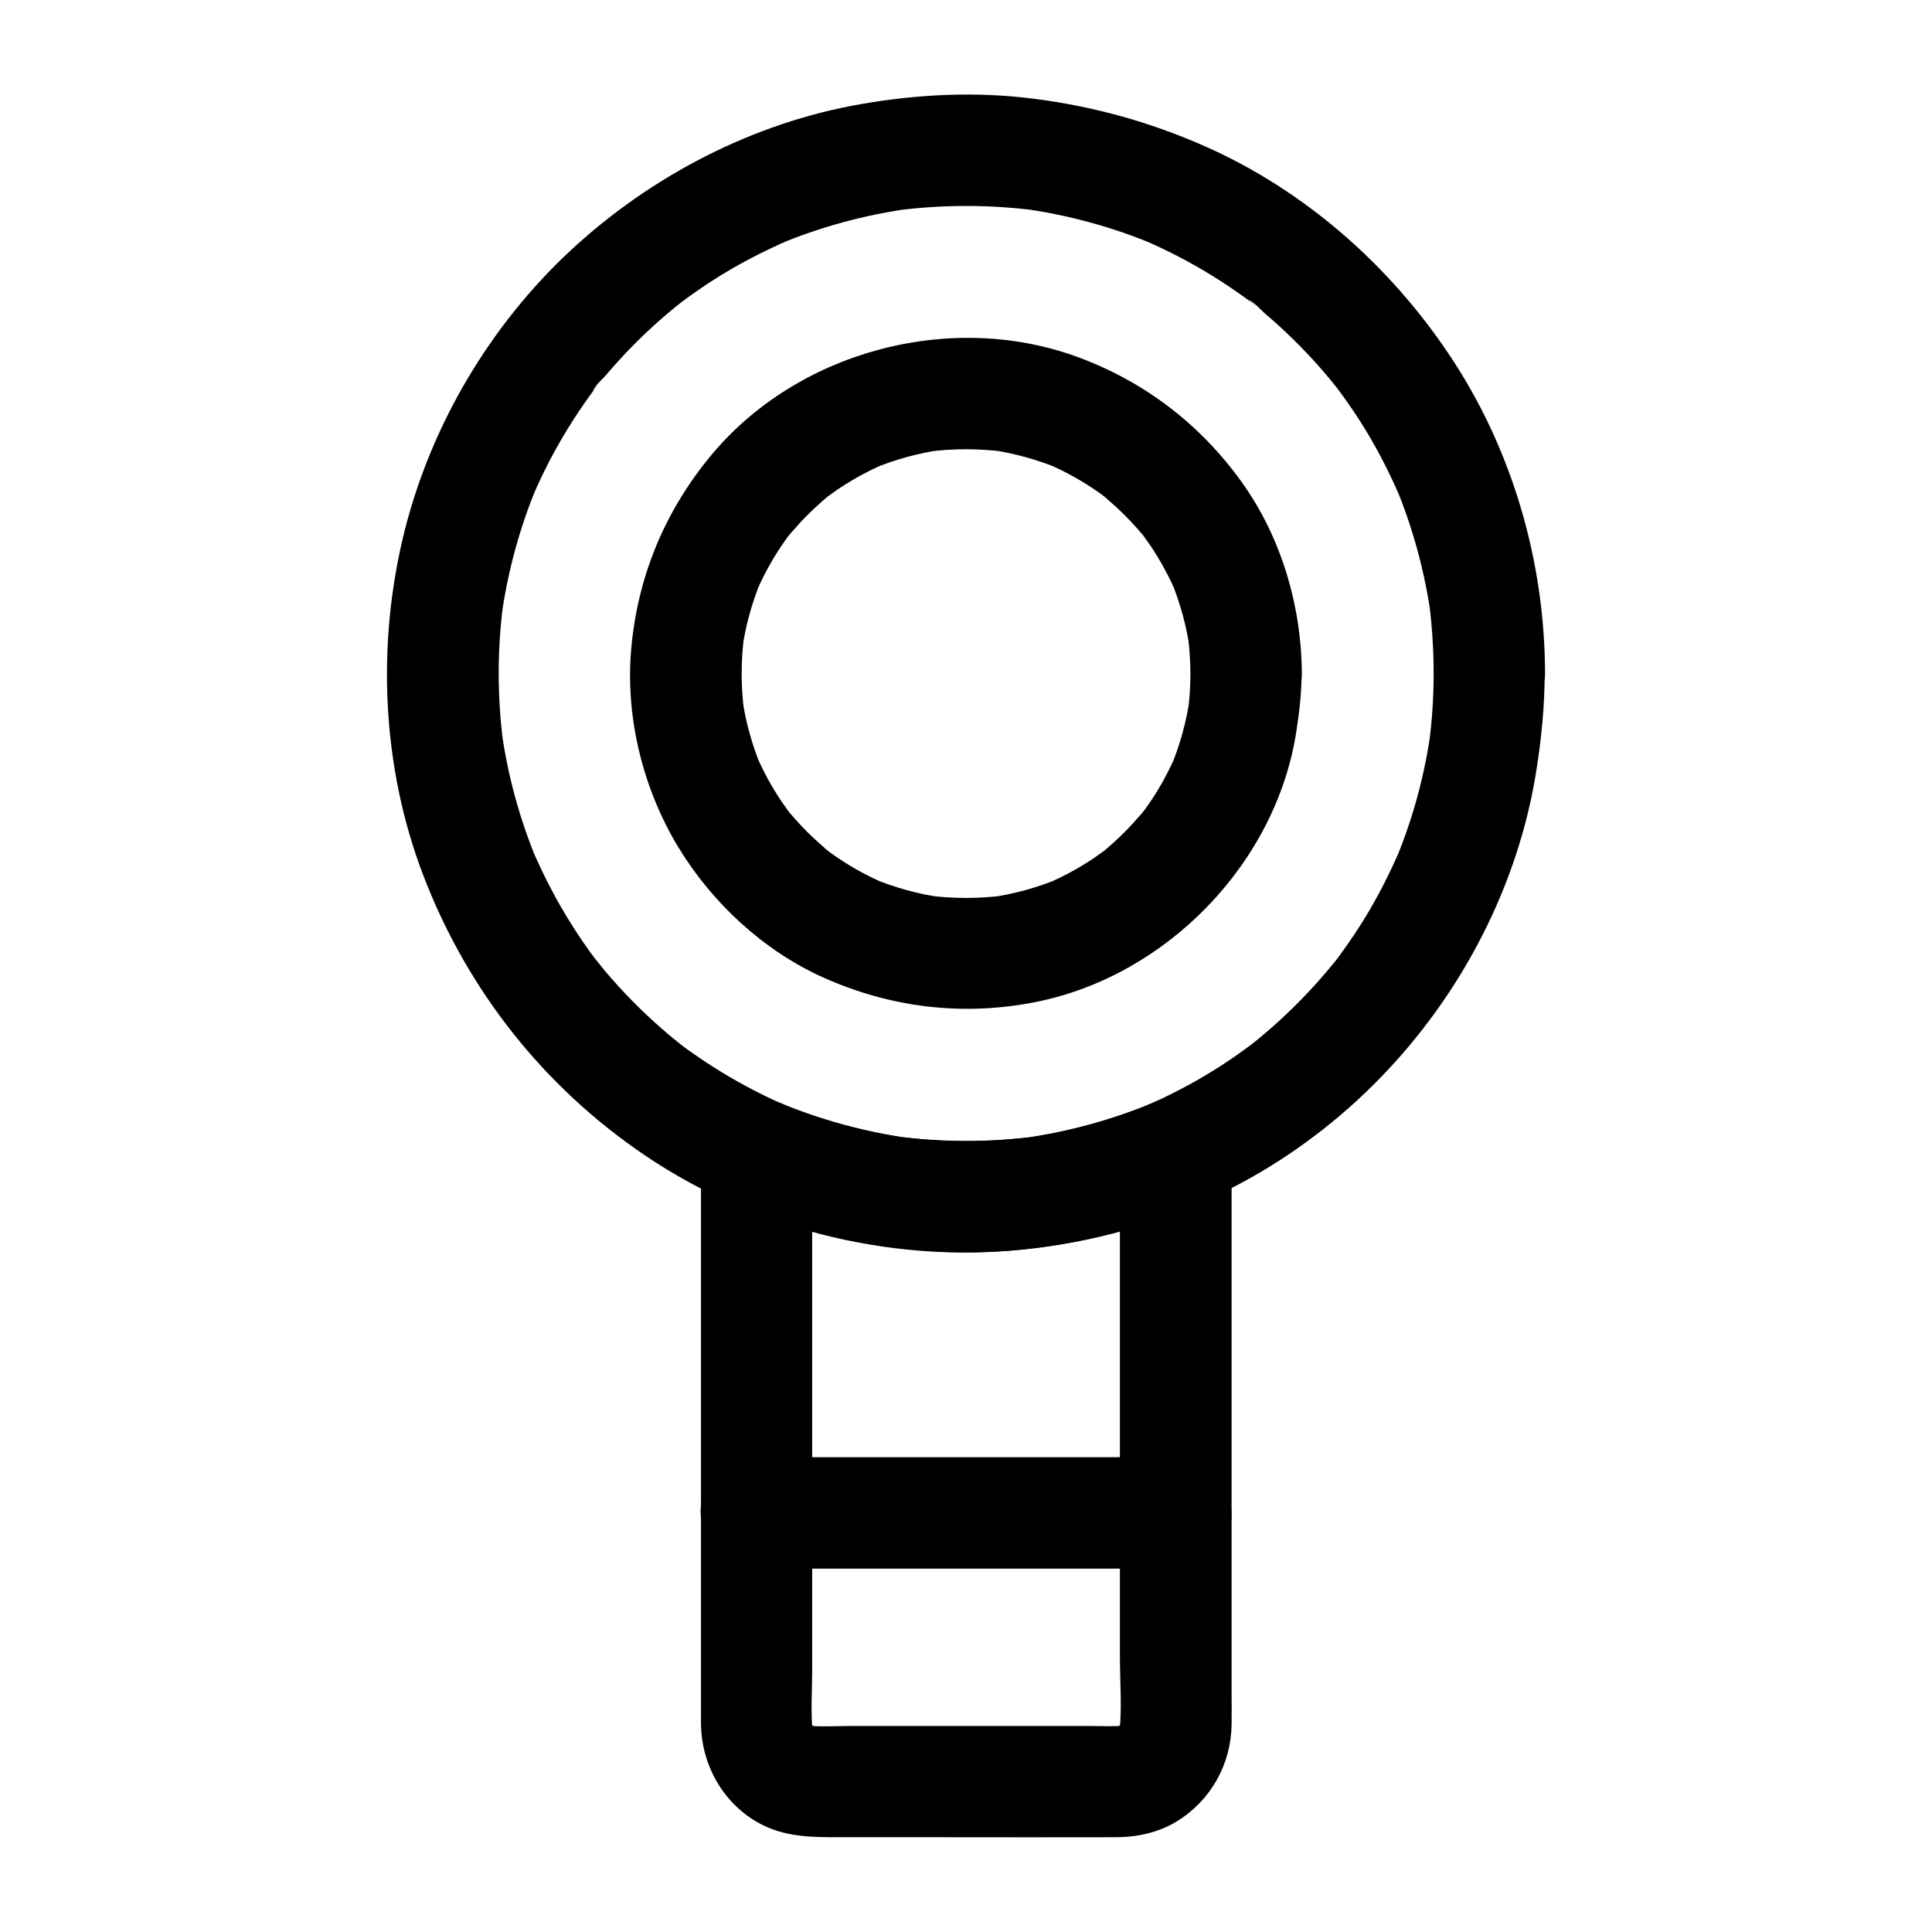 <?xml version="1.0" encoding="UTF-8"?>
<!-- Uploaded to: SVG Repo, www.svgrepo.com, Generator: SVG Repo Mixer Tools -->
<svg fill="#000000" width="800px" height="800px" version="1.1" viewBox="144 144 512 512" xmlns="http://www.w3.org/2000/svg">
 <g>
  <path d="m523.93 322.51c0 6.102-0.395 12.25-1.18 18.301 0.195-1.328 0.344-2.609 0.543-3.938-1.625 12.25-4.871 24.207-9.645 35.57 0.492-1.18 0.984-2.363 1.477-3.543-2.707 6.297-5.805 12.449-9.348 18.254-1.82 2.953-3.738 5.856-5.758 8.66-0.492 0.641-0.934 1.328-1.426 1.969-0.395 0.543-2.164 2.856-0.543 0.688 1.723-2.215-0.148 0.195-0.543 0.688-0.59 0.738-1.18 1.426-1.77 2.117-4.43 5.266-9.297 10.234-14.465 14.809-1.23 1.082-2.461 2.117-3.691 3.148-0.641 0.492-1.23 1.031-1.871 1.523-2.363 1.871 2.656-2.016 0.246-0.195-2.754 2.066-5.609 4.082-8.512 5.953-6.641 4.281-13.629 7.922-20.859 11.02 1.18-0.492 2.363-0.984 3.543-1.477-11.266 4.723-23.074 7.969-35.18 9.645 1.328-0.195 2.609-0.344 3.938-0.543-12.496 1.672-25.141 1.672-37.637 0 1.328 0.195 2.609 0.344 3.938 0.543-12.102-1.672-23.91-4.922-35.18-9.645 1.18 0.492 2.363 0.984 3.543 1.477-6.394-2.707-12.594-5.902-18.547-9.543-2.953-1.82-5.856-3.738-8.66-5.758-0.641-0.492-1.328-0.934-1.969-1.426-0.344-0.297-0.738-0.59-1.082-0.836-0.246-0.195 2.805 2.215 1.625 1.23-1.328-1.082-2.707-2.164-4.035-3.297-5.266-4.477-10.184-9.297-14.762-14.516-1.082-1.23-2.117-2.461-3.102-3.691-0.492-0.641-0.984-1.277-1.523-1.871-0.984-1.18 1.426 1.871 1.23 1.625-0.344-0.492-0.688-0.934-1.031-1.379-2.066-2.754-4.035-5.609-5.902-8.562-4.184-6.543-7.773-13.48-10.824-20.613 0.492 1.18 0.984 2.363 1.477 3.543-4.773-11.414-8.02-23.32-9.645-35.57 0.195 1.328 0.344 2.609 0.543 3.938-1.574-12.203-1.574-24.551 0-36.754-0.195 1.328-0.344 2.609-0.543 3.938 1.672-12.301 4.922-24.305 9.742-35.719-0.492 1.18-0.984 2.363-1.477 3.543 2.707-6.394 5.902-12.547 9.543-18.449 1.82-2.953 3.738-5.805 5.758-8.609 0.441-0.59 0.887-1.23 1.328-1.82 0.246-0.344 0.543-0.688 0.789-1.031 0.887-1.18-1.379 2.016-1.328 1.723 0.395-1.379 2.508-3.148 3.445-4.231 4.379-5.164 9.102-9.988 14.168-14.465 1.277-1.133 2.609-2.262 3.938-3.344 0.688-0.543 1.328-1.082 2.016-1.625 0.441-0.344 1.477-1.133-0.492 0.344-2.117 1.625-0.441 0.344 0.051 0 2.754-2.066 5.559-4.035 8.461-5.902 6.543-4.231 13.48-7.824 20.664-10.922-1.18 0.492-2.363 0.984-3.543 1.477 11.414-4.82 23.418-8.07 35.719-9.742-1.328 0.195-2.609 0.344-3.938 0.543 12.25-1.574 24.602-1.574 36.852 0-1.328-0.195-2.609-0.344-3.938-0.543 12.301 1.672 24.305 4.922 35.719 9.742-1.18-0.492-2.363-0.984-3.543-1.477 6.394 2.707 12.547 5.902 18.449 9.543 2.953 1.82 5.805 3.738 8.609 5.758 0.59 0.441 1.23 0.887 1.82 1.328 0.344 0.246 0.688 0.543 1.031 0.789 1.18 0.887-2.016-1.379-1.723-1.328 1.379 0.395 3.148 2.508 4.231 3.445 5.164 4.379 9.988 9.102 14.465 14.168 1.133 1.277 2.262 2.609 3.344 3.938 0.543 0.688 1.082 1.328 1.625 2.016 0.344 0.441 1.133 1.477-0.344-0.492-1.625-2.117-0.344-0.441 0 0.051 2.066 2.754 4.035 5.559 5.902 8.461 4.231 6.543 7.824 13.48 10.922 20.664-0.492-1.18-0.984-2.363-1.477-3.543 4.82 11.414 8.07 23.418 9.742 35.719-0.195-1.328-0.344-2.609-0.543-3.938 0.746 6.102 1.141 12.25 1.141 18.449 0 7.723 6.789 15.105 14.762 14.762 7.969-0.344 14.762-6.496 14.762-14.762-0.051-29.668-8.66-59.383-25.141-84.133-15.941-24.008-38.523-43.887-64.945-55.598-14.711-6.496-29.668-10.629-45.609-12.645-15.152-1.918-30.406-1.18-45.461 1.426-28.734 4.973-55.793 19.043-77.098 38.824-21.207 19.73-36.754 45.902-43.887 73.949-7.625 30.156-6.199 63.023 5.019 92.051 11.609 30.062 31.734 55.598 58.449 73.703 30.062 20.418 68.043 29.324 104.01 24.602 19.039-2.508 37.246-8.07 54.219-17.219 13.43-7.231 25.93-16.68 36.555-27.602 21.695-22.188 36.852-51.219 41.625-81.918 1.328-8.461 2.164-16.926 2.164-25.438 0-7.723-6.789-15.105-14.762-14.762-7.918 0.344-14.66 6.445-14.66 14.758z"/>
  <path d="m459.48 322.51c0 3.445-0.246 6.84-0.688 10.234 0.195-1.328 0.344-2.609 0.543-3.938-0.887 6.348-2.609 12.547-5.066 18.5 0.492-1.18 0.984-2.363 1.477-3.543-1.871 4.379-4.133 8.609-6.789 12.547-0.59 0.887-1.23 1.77-1.871 2.656-0.688 0.887-2.363 2.707 0.738-0.934-0.344 0.395-0.688 0.836-1.031 1.23-1.523 1.82-3.102 3.59-4.773 5.266-1.574 1.574-3.246 3.102-4.969 4.574-0.195 0.148-1.277 1.23-1.523 1.23 0.246 0 3.297-2.461 1.18-0.934-0.934 0.688-1.918 1.379-2.902 2.066-3.984 2.656-8.168 4.922-12.547 6.789 1.18-0.492 2.363-0.984 3.543-1.477-5.953 2.461-12.152 4.184-18.5 5.066 1.328-0.195 2.609-0.344 3.938-0.543-6.789 0.887-13.676 0.887-20.469 0 1.328 0.195 2.609 0.344 3.938 0.543-6.348-0.887-12.547-2.609-18.5-5.066 1.18 0.492 2.363 0.984 3.543 1.477-4.379-1.871-8.609-4.133-12.547-6.789-0.887-0.59-1.77-1.23-2.656-1.871-0.887-0.688-2.707-2.363 0.934 0.738-0.395-0.344-0.836-0.688-1.23-1.031-1.82-1.523-3.59-3.102-5.266-4.773-1.574-1.574-3.102-3.246-4.574-4.969-0.148-0.195-1.23-1.277-1.23-1.523 0 0.246 2.461 3.297 0.934 1.18-0.688-0.934-1.379-1.918-2.066-2.902-2.656-3.984-4.922-8.168-6.789-12.547 0.492 1.18 0.984 2.363 1.477 3.543-2.461-5.953-4.184-12.152-5.066-18.5 0.195 1.328 0.344 2.609 0.543 3.938-0.887-6.789-0.887-13.676 0-20.469-0.195 1.328-0.344 2.609-0.543 3.938 0.887-6.348 2.609-12.547 5.066-18.5-0.492 1.18-0.984 2.363-1.477 3.543 1.871-4.379 4.133-8.609 6.789-12.547 0.59-0.887 1.23-1.77 1.871-2.656 0.688-0.887 2.363-2.707-0.738 0.934 0.344-0.395 0.688-0.836 1.031-1.23 1.523-1.82 3.102-3.59 4.773-5.266 1.574-1.574 3.246-3.102 4.969-4.574 0.195-0.148 1.277-1.23 1.523-1.23-0.246 0-3.297 2.461-1.18 0.934 0.934-0.688 1.918-1.379 2.902-2.066 3.984-2.656 8.168-4.922 12.547-6.789-1.18 0.492-2.363 0.984-3.543 1.477 5.953-2.461 12.152-4.184 18.5-5.066-1.328 0.195-2.609 0.344-3.938 0.543 6.789-0.887 13.676-0.887 20.469 0-1.328-0.195-2.609-0.344-3.938-0.543 6.348 0.887 12.547 2.609 18.5 5.066-1.18-0.492-2.363-0.984-3.543-1.477 4.379 1.871 8.609 4.133 12.547 6.789 0.887 0.59 1.77 1.23 2.656 1.871 0.887 0.688 2.707 2.363-0.934-0.738 0.395 0.344 0.836 0.688 1.23 1.031 1.82 1.523 3.59 3.102 5.266 4.773 1.574 1.574 3.102 3.246 4.574 4.969 0.148 0.195 1.23 1.277 1.23 1.523 0-0.246-2.461-3.297-0.934-1.18 0.688 0.934 1.379 1.918 2.066 2.902 2.656 3.984 4.922 8.168 6.789 12.547-0.492-1.18-0.984-2.363-1.477-3.543 2.461 5.953 4.184 12.152 5.066 18.5-0.195-1.328-0.344-2.609-0.543-3.938 0.441 3.394 0.641 6.789 0.688 10.234 0.051 7.723 6.742 15.105 14.762 14.762 7.969-0.344 14.809-6.496 14.762-14.762-0.098-17.859-5.41-36.016-15.844-50.625-11.02-15.398-25.781-26.715-43.543-33.258-33.852-12.449-74.637-1.477-97.516 26.469-12.152 14.809-19.238 32.129-20.859 51.266-1.477 18.008 3.199 36.801 12.547 52.203 8.953 14.711 22.434 27.258 38.18 34.391 17.91 8.07 37.145 10.43 56.48 6.594 34.688-6.887 63.812-36.801 69.125-71.883 0.789-5.019 1.328-10.086 1.379-15.152 0.051-7.723-6.84-15.105-14.762-14.762-8.02 0.344-14.711 6.445-14.711 14.758z"/>
  <path d="m440.79 449.59v51.855 81.867c0 6.543 0.59 13.383-0.148 19.875 0.195-1.328 0.344-2.609 0.543-3.938-0.195 1.328-0.543 2.559-1.031 3.836 0.492-1.18 0.984-2.363 1.477-3.543-0.344 0.789-0.789 1.523-1.23 2.262-1.133 2.016 2.754-3 0.297-0.492-2.461 2.508 2.508-1.426 0.492-0.297-0.738 0.441-1.477 0.836-2.262 1.23 1.18-0.492 2.363-0.984 3.543-1.477-1.23 0.492-2.508 0.836-3.836 1.031 1.328-0.195 2.609-0.344 3.938-0.543-3.199 0.344-6.496 0.148-9.691 0.148h-19.387-44.477c-3.789 0-7.773 0.297-11.562-0.148 1.328 0.195 2.609 0.344 3.938 0.543-1.328-0.195-2.559-0.543-3.836-1.031 1.18 0.492 2.363 0.984 3.543 1.477-0.789-0.344-1.523-0.789-2.262-1.23-2.016-1.133 3 2.754 0.492 0.297-2.508-2.461 1.426 2.508 0.297 0.492-0.441-0.738-0.836-1.477-1.23-2.262 0.492 1.18 0.984 2.363 1.477 3.543-0.492-1.23-0.836-2.508-1.031-3.836 0.195 1.328 0.344 2.609 0.543 3.938-0.59-5.363-0.148-11.02-0.148-16.383v-36.113-82.312-18.844c-7.379 4.231-14.809 8.512-22.188 12.742 15.941 6.938 32.176 11.266 49.496 12.941 16.531 1.625 33.504 0.195 49.645-3.641 9.297-2.215 18.105-5.512 26.863-9.297 3.148-1.379 5.902-5.656 6.789-8.809 0.984-3.543 0.543-8.215-1.477-11.367-2.016-3.148-5.066-5.902-8.809-6.789-4.133-0.934-7.527-0.195-11.367 1.477-0.543 0.246-1.031 0.441-1.574 0.688 1.18-0.492 2.363-0.984 3.543-1.477-11.266 4.723-23.074 7.969-35.18 9.645 1.328-0.195 2.609-0.344 3.938-0.543-12.496 1.672-25.141 1.672-37.637 0 1.328 0.195 2.609 0.344 3.938 0.543-12.102-1.672-23.91-4.922-35.18-9.645 1.18 0.492 2.363 0.984 3.543 1.477-0.543-0.246-1.031-0.441-1.574-0.688-5.019-2.164-9.938-2.902-14.906 0-4.477 2.609-7.332 7.527-7.332 12.742v26.422 56.48 52.301 14.168 2.164c0.195 10.527 5.609 20.367 14.762 25.73 7.231 4.231 14.859 4.082 22.828 4.082h25.438c15.598 0 31.242 0.051 46.84 0 5.656 0 11.414-1.23 16.285-4.231 8.953-5.512 14.316-15.105 14.465-25.586 0.051-2.656 0-5.312 0-7.969v-46.445-58.402-36.898-1.82c0-7.723-6.789-15.105-14.762-14.762-8.043 0.402-14.832 6.555-14.832 14.82z"/>
  <path d="m344.45 559.7h37.441 59.977 13.727c7.723 0 15.105-6.789 14.762-14.762-0.344-8.02-6.496-14.762-14.762-14.762h-37.441-59.977-13.727c-7.723 0-15.105 6.789-14.762 14.762 0.344 8.02 6.496 14.762 14.762 14.762z"/>
 </g>
</svg>